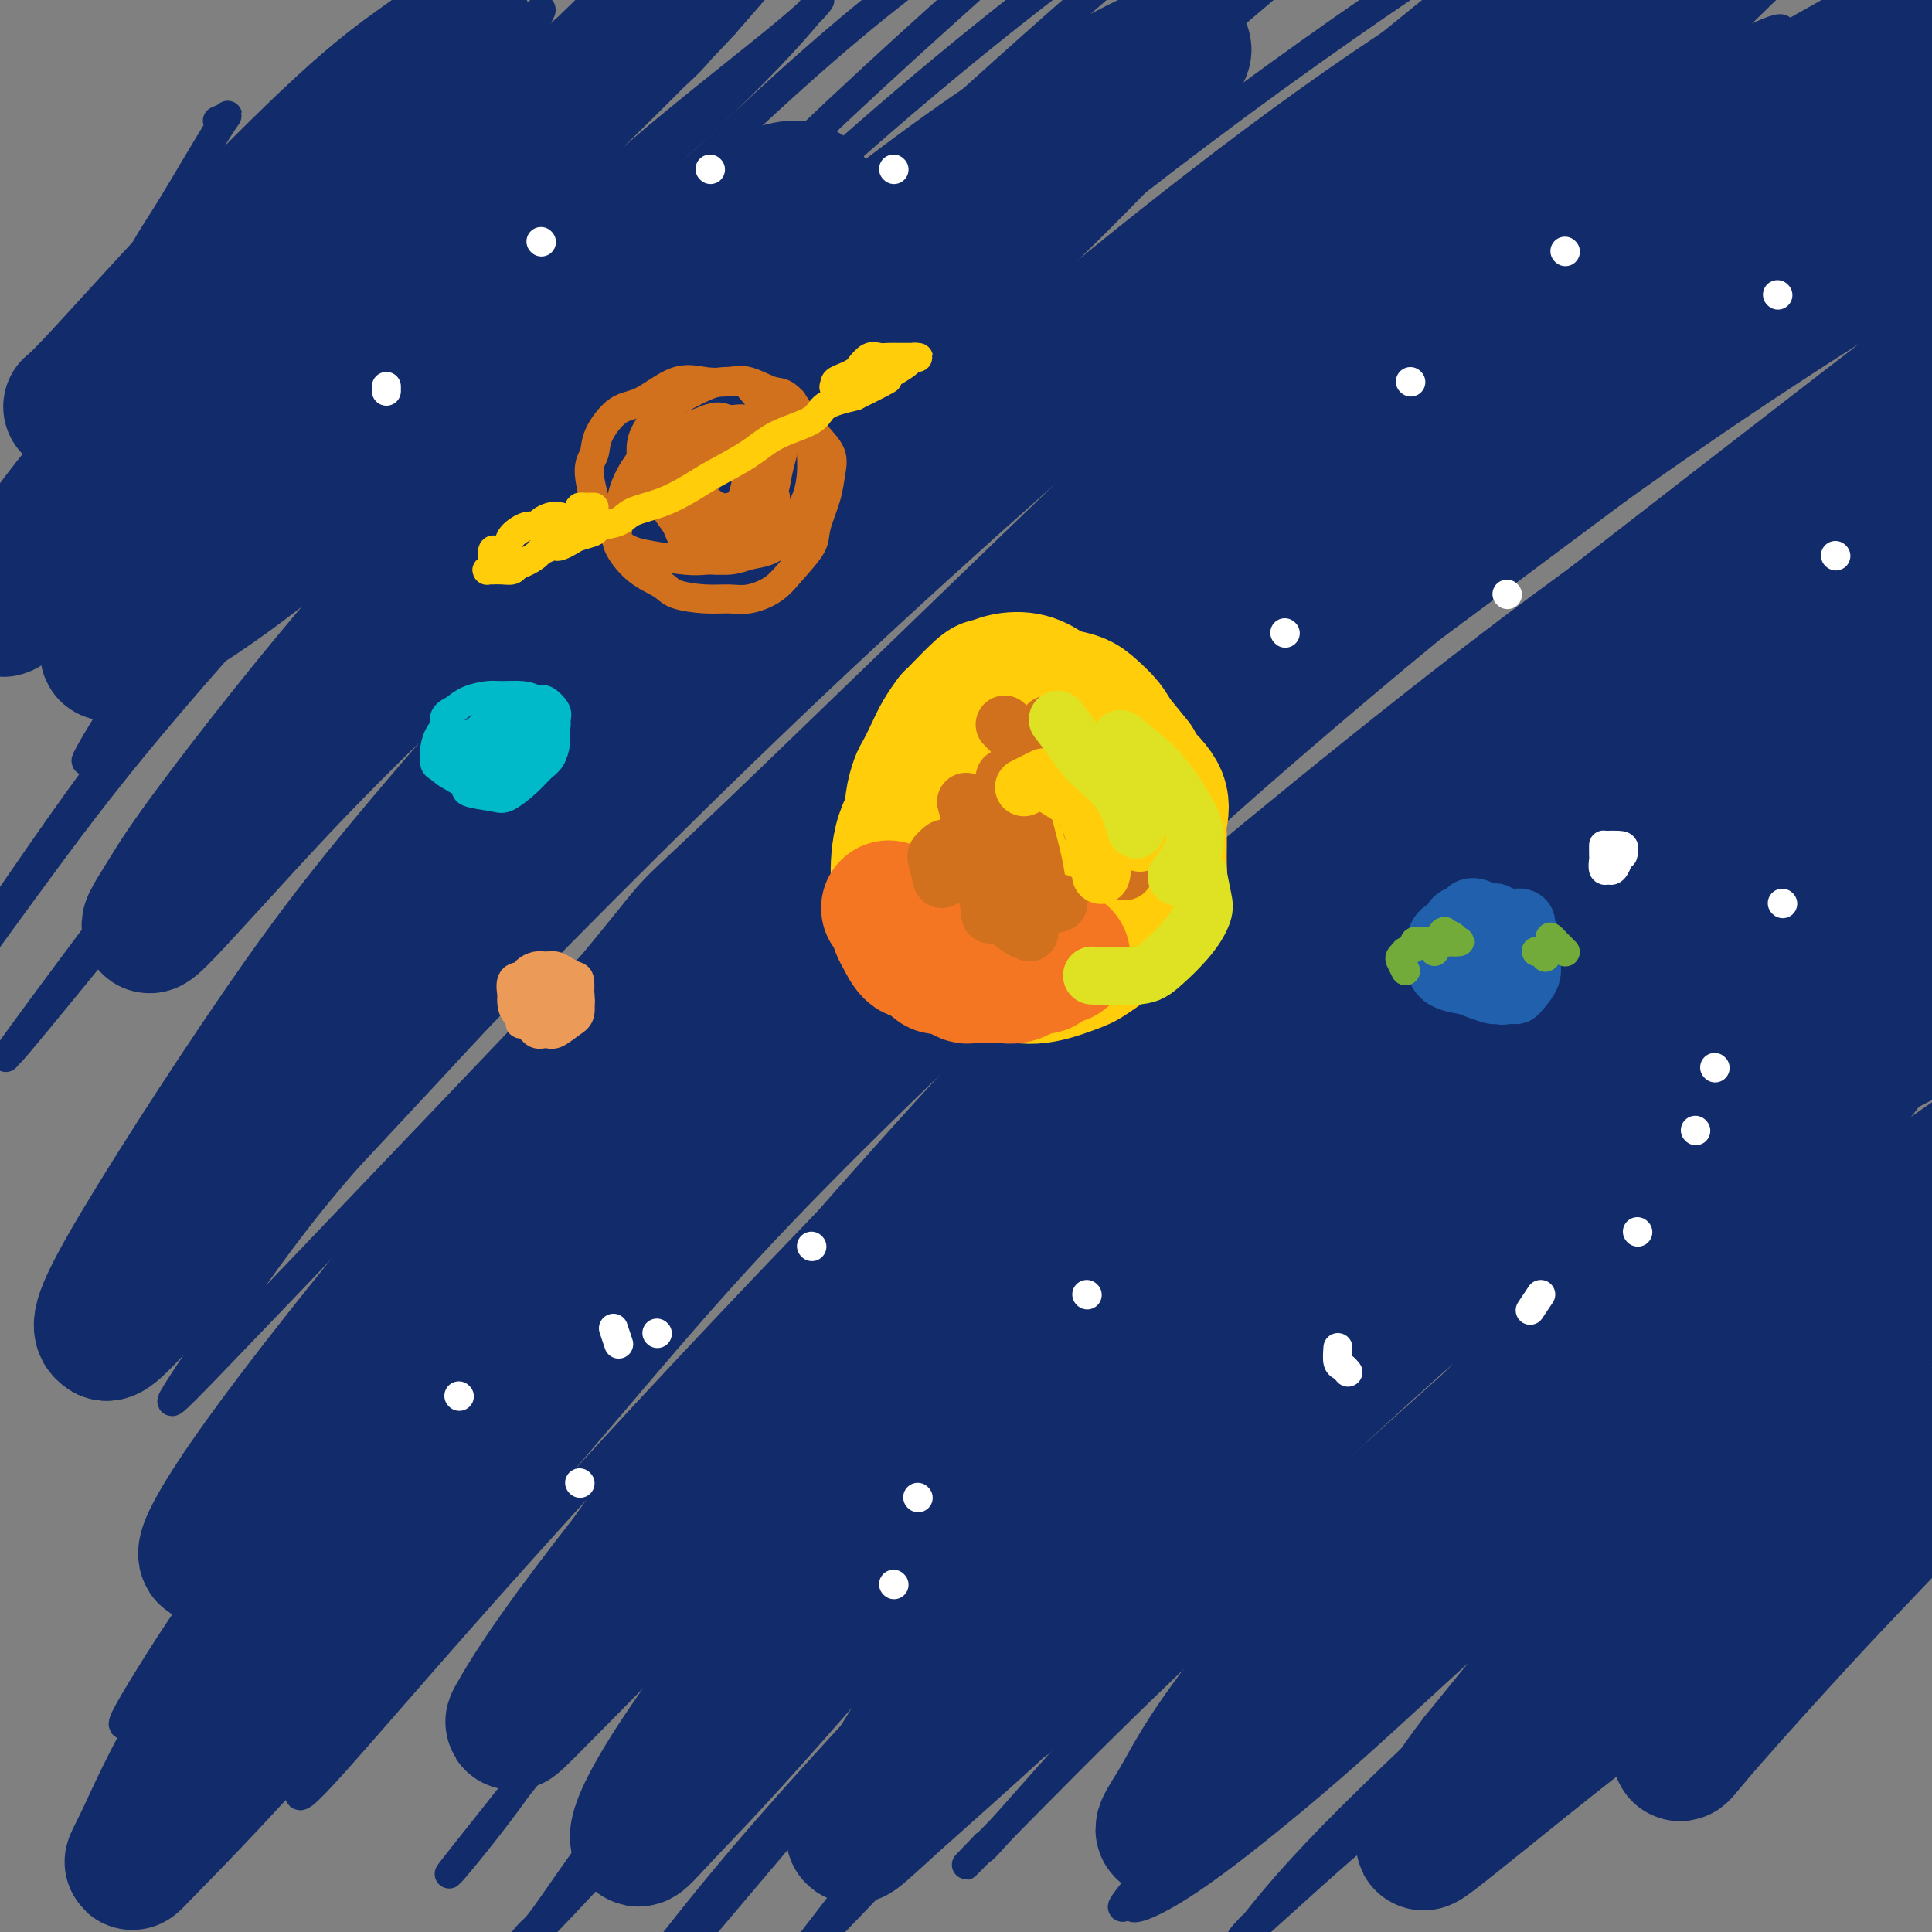 <svg viewBox='0 0 400 400' version='1.1' xmlns='http://www.w3.org/2000/svg' xmlns:xlink='http://www.w3.org/1999/xlink'><rect x="0" y="0" width="400" height="400" fill="#808080" stroke="none"/><g fill='none' stroke='#122B6A' stroke-width='6' stroke-linecap='round' stroke-linejoin='round'><path d='M45,25c0.831,-0.358 1.663,-0.716 2,-1c0.337,-0.284 0.180,-0.494 -2,3c-2.180,3.494 -6.383,10.692 -9,15c-2.617,4.308 -3.648,5.726 -5,8c-1.352,2.274 -3.025,5.404 -4,7c-0.975,1.596 -1.253,1.658 -1,1c0.253,-0.658 1.036,-2.034 5,-6c3.964,-3.966 11.110,-10.520 17,-16c5.890,-5.480 10.526,-9.887 14,-13c3.474,-3.113 5.788,-4.933 7,-6c1.212,-1.067 1.322,-1.382 2,-2c0.678,-0.618 1.923,-1.541 -1,2c-2.923,3.541 -10.016,11.545 -15,17c-4.984,5.455 -7.861,8.359 -12,13c-4.139,4.641 -9.540,11.018 -12,14c-2.460,2.982 -1.979,2.569 -2,3c-0.021,0.431 -0.545,1.707 1,0c1.545,-1.707 5.160,-6.396 11,-13c5.840,-6.604 13.904,-15.121 19,-20c5.096,-4.879 7.225,-6.120 11,-9c3.775,-2.880 9.198,-7.401 12,-10c2.802,-2.599 2.985,-3.277 3,-3c0.015,0.277 -0.139,1.508 -2,4c-1.861,2.492 -5.431,6.246 -9,10'/><path d='M75,23c-3.379,4.050 -6.327,7.176 -14,16c-7.673,8.824 -20.073,23.345 -26,31c-5.927,7.655 -5.382,8.442 -6,10c-0.618,1.558 -2.398,3.885 -2,4c0.398,0.115 2.975,-1.982 6,-5c3.025,-3.018 6.499,-6.956 13,-14c6.501,-7.044 16.030,-17.192 25,-26c8.970,-8.808 17.383,-16.275 24,-22c6.617,-5.725 11.438,-9.706 14,-12c2.562,-2.294 2.864,-2.900 3,-3c0.136,-0.100 0.107,0.306 -1,2c-1.107,1.694 -3.292,4.676 -9,11c-5.708,6.324 -14.940,15.992 -25,27c-10.060,11.008 -20.948,23.357 -28,32c-7.052,8.643 -10.269,13.579 -16,21c-5.731,7.421 -13.975,17.325 -18,23c-4.025,5.675 -3.830,7.119 -4,8c-0.170,0.881 -0.705,1.199 2,-2c2.705,-3.199 8.648,-9.914 19,-22c10.352,-12.086 25.111,-29.541 36,-41c10.889,-11.459 17.908,-16.921 29,-26c11.092,-9.079 26.257,-21.775 38,-31c11.743,-9.225 20.065,-14.978 25,-18c4.935,-3.022 6.482,-3.314 8,-4c1.518,-0.686 3.005,-1.768 0,2c-3.005,3.768 -10.503,12.384 -18,21'/><path d='M150,5c-9.290,10.081 -23.516,23.783 -33,33c-9.484,9.217 -14.226,13.949 -23,23c-8.774,9.051 -21.580,22.421 -32,35c-10.420,12.579 -18.454,24.368 -24,32c-5.546,7.632 -8.606,11.107 -12,16c-3.394,4.893 -7.123,11.203 -8,13c-0.877,1.797 1.099,-0.920 4,-5c2.901,-4.080 6.726,-9.521 15,-20c8.274,-10.479 20.997,-25.994 35,-41c14.003,-15.006 29.285,-29.503 39,-39c9.715,-9.497 13.864,-13.994 22,-21c8.136,-7.006 20.260,-16.519 27,-22c6.740,-5.481 8.096,-6.928 9,-8c0.904,-1.072 1.354,-1.770 -1,1c-2.354,2.770 -7.513,9.006 -19,20c-11.487,10.994 -29.301,26.746 -41,38c-11.699,11.254 -17.284,18.009 -29,31c-11.716,12.991 -29.562,32.219 -44,50c-14.438,17.781 -25.467,34.114 -33,45c-7.533,10.886 -11.571,16.326 -14,20c-2.429,3.674 -3.250,5.581 1,0c4.250,-5.581 13.572,-18.651 22,-30c8.428,-11.349 15.961,-20.979 29,-36c13.039,-15.021 31.582,-35.435 50,-54c18.418,-18.565 36.709,-35.283 55,-52'/><path d='M145,34c26.231,-25.172 39.307,-35.100 50,-43c10.693,-7.900 19.001,-13.770 27,-19c7.999,-5.230 15.689,-9.819 18,-11c2.311,-1.181 -0.758,1.046 -5,5c-4.242,3.954 -9.656,9.635 -21,20c-11.344,10.365 -28.616,25.413 -47,43c-18.384,17.587 -37.879,37.714 -52,52c-14.121,14.286 -22.866,22.731 -36,38c-13.134,15.269 -30.656,37.361 -45,56c-14.344,18.639 -25.511,33.825 -30,40c-4.489,6.175 -2.302,3.338 -2,3c0.302,-0.338 -1.283,1.825 6,-7c7.283,-8.825 23.434,-28.636 35,-43c11.566,-14.364 18.546,-23.282 34,-40c15.454,-16.718 39.381,-41.236 62,-63c22.619,-21.764 43.928,-40.774 64,-57c20.072,-16.226 38.906,-29.666 50,-37c11.094,-7.334 14.447,-8.560 18,-11c3.553,-2.440 7.305,-6.092 5,-4c-2.305,2.092 -10.666,9.928 -19,17c-8.334,7.072 -16.639,13.381 -29,24c-12.361,10.619 -28.777,25.547 -47,42c-18.223,16.453 -38.252,34.430 -52,48c-13.748,13.570 -21.214,22.734 -31,34c-9.786,11.266 -21.893,24.633 -34,38'/><path d='M64,159c-12.218,14.175 -10.262,13.613 -10,14c0.262,0.387 -1.170,1.722 4,-4c5.170,-5.722 16.942,-18.501 33,-35c16.058,-16.499 36.403,-36.720 51,-51c14.597,-14.280 23.445,-22.621 40,-37c16.555,-14.379 40.816,-34.795 61,-50c20.184,-15.205 36.291,-25.199 48,-32c11.709,-6.801 19.022,-10.408 21,-11c1.978,-0.592 -1.377,1.831 -5,5c-3.623,3.169 -7.513,7.084 -20,18c-12.487,10.916 -33.571,28.833 -48,41c-14.429,12.167 -22.203,18.584 -37,32c-14.797,13.416 -36.618,33.831 -55,52c-18.382,18.169 -33.326,34.092 -42,44c-8.674,9.908 -11.077,13.802 -14,18c-2.923,4.198 -6.366,8.701 -4,7c2.366,-1.701 10.541,-9.605 19,-18c8.459,-8.395 17.203,-17.283 33,-32c15.797,-14.717 38.647,-35.265 61,-54c22.353,-18.735 44.210,-35.658 64,-50c19.790,-14.342 37.515,-26.104 47,-32c9.485,-5.896 10.732,-5.925 12,-6c1.268,-0.075 2.556,-0.195 -7,8c-9.556,8.195 -29.957,24.706 -44,36c-14.043,11.294 -21.726,17.370 -37,31c-15.274,13.630 -38.137,34.815 -61,56'/><path d='M174,109c-34.261,31.140 -45.415,43.489 -55,54c-9.585,10.511 -17.601,19.184 -23,26c-5.399,6.816 -8.182,11.775 -10,14c-1.818,2.225 -2.671,1.714 5,-6c7.671,-7.714 23.865,-22.632 42,-41c18.135,-18.368 38.209,-40.184 63,-63c24.791,-22.816 54.299,-46.630 74,-63c19.701,-16.370 29.595,-25.297 43,-35c13.405,-9.703 30.322,-20.182 38,-25c7.678,-4.818 6.117,-3.975 4,-2c-2.117,1.975 -4.788,5.080 -16,14c-11.212,8.920 -30.963,23.654 -54,42c-23.037,18.346 -49.358,40.304 -68,56c-18.642,15.696 -29.604,25.130 -49,43c-19.396,17.870 -47.225,44.175 -69,66c-21.775,21.825 -37.497,39.170 -46,49c-8.503,9.830 -9.787,12.144 -12,15c-2.213,2.856 -5.353,6.253 3,-3c8.353,-9.253 28.201,-31.158 43,-47c14.799,-15.842 24.550,-25.623 44,-45c19.450,-19.377 48.598,-48.350 78,-74c29.402,-25.650 59.056,-47.978 79,-63c19.944,-15.022 30.177,-22.737 42,-30c11.823,-7.263 25.235,-14.075 29,-15c3.765,-0.925 -2.118,4.038 -8,9'/><path d='M351,-15c-5.242,4.639 -14.347,11.737 -33,27c-18.653,15.263 -46.855,38.692 -74,62c-27.145,23.308 -53.234,46.495 -80,72c-26.766,25.505 -54.208,53.328 -72,72c-17.792,18.672 -25.934,28.192 -34,39c-8.066,10.808 -16.057,22.902 -20,29c-3.943,6.098 -3.839,6.199 6,-4c9.839,-10.199 29.413,-30.698 44,-46c14.587,-15.302 24.188,-25.407 43,-45c18.812,-19.593 46.835,-48.674 77,-75c30.165,-26.326 62.473,-49.898 84,-65c21.527,-15.102 32.275,-21.733 45,-29c12.725,-7.267 27.429,-15.169 31,-16c3.571,-0.831 -3.990,5.409 -11,11c-7.010,5.591 -13.469,10.533 -27,21c-13.531,10.467 -34.134,26.460 -59,47c-24.866,20.540 -53.996,45.628 -74,63c-20.004,17.372 -30.882,27.028 -48,44c-17.118,16.972 -40.477,41.261 -56,57c-15.523,15.739 -23.211,22.928 -27,27c-3.789,4.072 -3.678,5.028 0,1c3.678,-4.028 10.922,-13.041 27,-30c16.078,-16.959 40.990,-41.865 58,-59c17.010,-17.135 26.118,-26.498 48,-46c21.882,-19.502 56.538,-49.143 81,-68c24.462,-18.857 38.731,-26.928 53,-35'/><path d='M333,39c19.840,-12.110 42.941,-24.883 55,-31c12.059,-6.117 13.078,-5.576 12,-4c-1.078,1.576 -4.252,4.188 -15,12c-10.748,7.812 -29.071,20.826 -50,36c-20.929,15.174 -44.464,32.510 -73,56c-28.536,23.490 -62.074,53.135 -85,74c-22.926,20.865 -35.242,32.950 -54,53c-18.758,20.050 -43.960,48.065 -61,69c-17.040,20.935 -25.919,34.791 -31,43c-5.081,8.209 -6.364,10.773 -5,10c1.364,-0.773 5.376,-4.881 15,-17c9.624,-12.119 24.860,-32.249 47,-58c22.140,-25.751 51.185,-57.123 72,-79c20.815,-21.877 33.400,-34.258 57,-55c23.600,-20.742 58.216,-49.844 89,-72c30.784,-22.156 57.735,-37.367 74,-46c16.265,-8.633 21.842,-10.687 28,-13c6.158,-2.313 12.895,-4.884 9,-1c-3.895,3.884 -18.422,14.222 -29,22c-10.578,7.778 -17.209,12.995 -37,28c-19.791,15.005 -52.744,39.796 -75,57c-22.256,17.204 -33.814,26.820 -56,46c-22.186,19.180 -54.998,47.925 -81,74c-26.002,26.075 -45.193,49.482 -61,70c-15.807,20.518 -28.231,38.148 -34,47c-5.769,8.852 -4.885,8.926 -4,9'/><path d='M40,369c-4.634,6.963 2.780,-3.628 14,-18c11.220,-14.372 26.246,-32.523 48,-57c21.754,-24.477 50.235,-55.280 70,-76c19.765,-20.720 30.815,-31.356 54,-51c23.185,-19.644 58.507,-48.294 81,-65c22.493,-16.706 32.159,-21.466 46,-29c13.841,-7.534 31.859,-17.841 40,-22c8.141,-4.159 6.405,-2.171 3,1c-3.405,3.171 -8.478,7.523 -21,17c-12.522,9.477 -32.493,24.077 -65,50c-32.507,25.923 -77.551,63.169 -105,88c-27.449,24.831 -37.302,37.247 -50,51c-12.698,13.753 -28.239,28.844 -44,47c-15.761,18.156 -31.740,39.378 -40,51c-8.260,11.622 -8.799,13.644 -9,15c-0.201,1.356 -0.063,2.044 8,-7c8.063,-9.044 24.050,-27.822 46,-52c21.950,-24.178 49.862,-53.757 70,-74c20.138,-20.243 32.504,-31.150 55,-50c22.496,-18.850 55.124,-45.642 83,-66c27.876,-20.358 51.000,-34.282 65,-42c14.000,-7.718 18.876,-9.231 24,-11c5.124,-1.769 10.497,-3.794 5,1c-5.497,4.794 -21.865,16.406 -35,26c-13.135,9.594 -23.039,17.170 -42,32c-18.961,14.830 -46.981,36.915 -75,59'/><path d='M266,187c-38.628,31.535 -59.198,51.874 -75,68c-15.802,16.126 -26.834,28.039 -40,43c-13.166,14.961 -28.464,32.971 -36,42c-7.536,9.029 -7.308,9.077 -6,8c1.308,-1.077 3.697,-3.278 13,-14c9.303,-10.722 25.521,-29.965 47,-53c21.479,-23.035 48.220,-49.862 68,-69c19.780,-19.138 32.599,-30.588 54,-48c21.401,-17.412 51.383,-40.786 78,-58c26.617,-17.214 49.870,-28.268 60,-33c10.130,-4.732 7.138,-3.142 4,-1c-3.138,2.142 -6.423,4.836 -16,12c-9.577,7.164 -25.448,18.800 -46,35c-20.552,16.200 -45.787,36.966 -64,52c-18.213,15.034 -29.405,24.338 -49,42c-19.595,17.662 -47.594,43.681 -72,68c-24.406,24.319 -45.219,46.936 -58,62c-12.781,15.064 -17.531,22.575 -23,30c-5.469,7.425 -11.659,14.764 -12,15c-0.341,0.236 5.166,-6.630 11,-14c5.834,-7.370 11.994,-15.243 26,-31c14.006,-15.757 35.858,-39.396 59,-63c23.142,-23.604 47.574,-47.172 74,-69c26.426,-21.828 54.845,-41.915 74,-55c19.155,-13.085 29.044,-19.167 38,-24c8.956,-4.833 16.978,-8.416 25,-12'/><path d='M400,120c10.886,-5.958 6.599,-2.852 0,2c-6.599,4.852 -15.512,11.449 -30,23c-14.488,11.551 -34.553,28.054 -58,48c-23.447,19.946 -50.278,43.333 -69,60c-18.722,16.667 -29.336,26.612 -46,44c-16.664,17.388 -39.379,42.218 -55,61c-15.621,18.782 -24.147,31.515 -28,37c-3.853,5.485 -3.034,3.720 -5,6c-1.966,2.280 -6.718,8.604 8,-7c14.718,-15.604 48.906,-53.134 63,-69c14.094,-15.866 8.092,-10.066 21,-22c12.908,-11.934 44.724,-41.603 74,-66c29.276,-24.397 56.011,-43.522 74,-56c17.989,-12.478 27.233,-18.309 38,-24c10.767,-5.691 23.057,-11.243 27,-12c3.943,-0.757 -0.462,3.282 -6,8c-5.538,4.718 -12.209,10.116 -26,21c-13.791,10.884 -34.700,27.255 -58,47c-23.300,19.745 -48.989,42.863 -67,59c-18.011,16.137 -28.345,25.291 -45,42c-16.655,16.709 -39.631,40.972 -56,60c-16.369,19.028 -26.130,32.822 -31,40c-4.870,7.178 -4.850,7.740 -5,8c-0.150,0.260 -0.472,0.217 8,-10c8.472,-10.217 25.736,-30.609 43,-51'/><path d='M171,369c13.437,-16.049 21.530,-25.672 39,-44c17.470,-18.328 44.316,-45.361 70,-68c25.684,-22.639 50.205,-40.884 72,-55c21.795,-14.116 40.864,-24.102 51,-29c10.136,-4.898 11.339,-4.706 13,-5c1.661,-0.294 3.780,-1.073 -4,6c-7.780,7.073 -25.459,21.997 -39,33c-13.541,11.003 -22.946,18.084 -40,32c-17.054,13.916 -41.759,34.666 -65,56c-23.241,21.334 -45.019,43.253 -59,58c-13.981,14.747 -20.166,22.322 -27,31c-6.834,8.678 -14.317,18.457 -17,22c-2.683,3.543 -0.567,0.849 3,-3c3.567,-3.849 8.583,-8.851 20,-21c11.417,-12.149 29.233,-31.443 48,-51c18.767,-19.557 38.484,-39.376 60,-58c21.516,-18.624 44.832,-36.051 60,-47c15.168,-10.949 22.190,-15.420 30,-20c7.810,-4.580 16.410,-9.271 19,-10c2.590,-0.729 -0.830,2.502 -6,7c-5.170,4.498 -12.091,10.261 -25,21c-12.909,10.739 -31.807,26.452 -52,44c-20.193,17.548 -41.681,36.930 -56,50c-14.319,13.070 -21.471,19.826 -31,30c-9.529,10.174 -21.437,23.764 -27,30c-5.563,6.236 -4.782,5.118 -4,4'/><path d='M204,382c-9.219,9.540 -1.265,1.389 9,-9c10.265,-10.389 22.843,-23.015 40,-39c17.157,-15.985 38.894,-35.329 54,-48c15.106,-12.671 23.581,-18.669 37,-28c13.419,-9.331 31.782,-21.995 41,-28c9.218,-6.005 9.292,-5.350 10,-5c0.708,0.350 2.049,0.396 -4,7c-6.049,6.604 -19.486,19.765 -31,30c-11.514,10.235 -21.103,17.543 -44,41c-22.897,23.457 -59.103,63.061 -74,80c-14.897,16.939 -8.485,11.211 -7,10c1.485,-1.211 -1.958,2.093 0,2c1.958,-0.093 9.316,-3.583 21,-13c11.684,-9.417 27.692,-24.762 46,-41c18.308,-16.238 38.914,-33.368 53,-45c14.086,-11.632 21.652,-17.766 33,-26c11.348,-8.234 26.478,-18.569 34,-23c7.522,-4.431 7.434,-2.958 8,-3c0.566,-0.042 1.785,-1.598 -5,4c-6.785,5.598 -21.574,18.349 -32,27c-10.426,8.651 -16.490,13.202 -29,24c-12.510,10.798 -31.467,27.843 -48,43c-16.533,15.157 -30.644,28.427 -40,38c-9.356,9.573 -13.959,15.449 -16,18c-2.041,2.551 -1.521,1.775 -1,1'/><path d='M259,399c-6.741,7.069 4.907,-3.759 13,-11c8.093,-7.241 12.632,-10.895 23,-20c10.368,-9.105 26.564,-23.661 41,-36c14.436,-12.339 27.113,-22.461 37,-29c9.887,-6.539 16.983,-9.496 20,-11c3.017,-1.504 1.955,-1.556 2,-1c0.045,0.556 1.196,1.719 -3,8c-4.196,6.281 -13.740,17.679 -20,25c-6.260,7.321 -9.237,10.564 -13,15c-3.763,4.436 -8.312,10.066 -10,13c-1.688,2.934 -0.516,3.174 1,3c1.516,-0.174 3.375,-0.760 10,-5c6.625,-4.240 18.016,-12.135 25,-17c6.984,-4.865 9.563,-6.702 14,-11c4.437,-4.298 10.733,-11.058 14,-14c3.267,-2.942 3.504,-2.065 1,-1c-2.504,1.065 -7.750,2.317 -13,5c-5.250,2.683 -10.506,6.795 -20,13c-9.494,6.205 -23.227,14.501 -35,22c-11.773,7.499 -21.585,14.201 -28,18c-6.415,3.799 -9.432,4.697 -11,5c-1.568,0.303 -1.688,0.012 1,-5c2.688,-5.012 8.184,-14.746 17,-27c8.816,-12.254 20.950,-27.030 30,-38c9.050,-10.970 15.014,-18.134 24,-28c8.986,-9.866 20.993,-22.433 33,-35'/><path d='M412,237c11.989,-13.618 13.462,-16.163 15,-18c1.538,-1.837 3.142,-2.967 0,-3c-3.142,-0.033 -11.029,1.031 -24,7c-12.971,5.969 -31.025,16.843 -44,25c-12.975,8.157 -20.871,13.599 -35,24c-14.129,10.401 -34.490,25.763 -52,40c-17.510,14.237 -32.169,27.349 -40,34c-7.831,6.651 -8.834,6.841 -12,10c-3.166,3.159 -8.496,9.287 -3,1c5.496,-8.287 21.817,-30.990 29,-41c7.183,-10.010 5.229,-7.327 14,-17c8.771,-9.673 28.269,-31.703 47,-51c18.731,-19.297 36.695,-35.860 49,-47c12.305,-11.140 18.950,-16.857 25,-22c6.050,-5.143 11.504,-9.713 13,-12c1.496,-2.287 -0.966,-2.290 -12,4c-11.034,6.290 -30.642,18.874 -44,28c-13.358,9.126 -20.468,14.794 -35,26c-14.532,11.206 -36.485,27.950 -56,44c-19.515,16.050 -36.592,31.407 -47,41c-10.408,9.593 -14.148,13.421 -18,17c-3.852,3.579 -7.817,6.909 -7,5c0.817,-1.909 6.415,-9.058 12,-17c5.585,-7.942 11.158,-16.677 22,-30c10.842,-13.323 26.955,-31.235 43,-48c16.045,-16.765 32.023,-32.382 48,-48'/><path d='M300,189c19.085,-19.768 21.298,-21.189 27,-26c5.702,-4.811 14.894,-13.014 19,-17c4.106,-3.986 3.128,-3.755 -6,2c-9.128,5.755 -26.404,17.035 -39,26c-12.596,8.965 -20.511,15.616 -36,28c-15.489,12.384 -38.550,30.501 -61,50c-22.450,19.499 -44.287,40.380 -58,54c-13.713,13.620 -19.301,19.981 -27,28c-7.699,8.019 -17.510,17.698 -19,17c-1.490,-0.698 5.341,-11.771 15,-26c9.659,-14.229 22.147,-31.614 40,-53c17.853,-21.386 41.072,-46.772 57,-64c15.928,-17.228 24.565,-26.298 41,-41c16.435,-14.702 40.669,-35.037 58,-49c17.331,-13.963 27.759,-21.554 33,-25c5.241,-3.446 5.294,-2.747 6,-3c0.706,-0.253 2.064,-1.456 -8,6c-10.064,7.456 -31.550,23.573 -47,35c-15.450,11.427 -24.863,18.163 -42,32c-17.137,13.837 -41.997,34.773 -66,56c-24.003,21.227 -47.147,42.743 -62,57c-14.853,14.257 -21.414,21.254 -30,30c-8.586,8.746 -19.196,19.239 -24,24c-4.804,4.761 -3.801,3.789 -1,0c2.801,-3.789 7.401,-10.394 12,-17'/><path d='M82,313c8.190,-11.597 23.163,-32.089 42,-54c18.837,-21.911 41.536,-45.241 58,-62c16.464,-16.759 26.691,-26.948 46,-43c19.309,-16.052 47.699,-37.967 71,-53c23.301,-15.033 41.514,-23.184 52,-28c10.486,-4.816 13.246,-6.297 14,-5c0.754,1.297 -0.499,5.370 -1,7c-0.501,1.630 -0.251,0.815 0,0'/></g>
<g fill='none' stroke='#122B6A' stroke-width='28' stroke-linecap='round' stroke-linejoin='round'><path d='M87,120c-0.289,-1.472 -0.578,-2.943 -1,-4c-0.422,-1.057 -0.976,-1.698 3,-7c3.976,-5.302 12.484,-15.264 21,-24c8.516,-8.736 17.042,-16.247 23,-21c5.958,-4.753 9.349,-6.749 12,-9c2.651,-2.251 4.563,-4.759 3,-3c-1.563,1.759 -6.599,7.784 -12,14c-5.401,6.216 -11.166,12.623 -21,23c-9.834,10.377 -23.739,24.724 -37,40c-13.261,15.276 -25.880,31.480 -33,41c-7.120,9.520 -8.742,12.355 -11,16c-2.258,3.645 -5.150,8.101 -1,4c4.150,-4.101 15.344,-16.759 25,-27c9.656,-10.241 17.774,-18.064 32,-32c14.226,-13.936 34.560,-33.986 55,-52c20.440,-18.014 40.987,-33.994 55,-44c14.013,-10.006 21.493,-14.039 29,-18c7.507,-3.961 15.042,-7.851 16,-7c0.958,0.851 -4.661,6.441 -11,13c-6.339,6.559 -13.400,14.085 -27,27c-13.600,12.915 -33.741,31.217 -55,53c-21.259,21.783 -43.636,47.045 -59,65c-15.364,17.955 -23.713,28.603 -35,45c-11.287,16.397 -25.510,38.542 -32,50c-6.490,11.458 -5.245,12.229 -4,13'/><path d='M22,276c1.045,0.456 5.656,-4.904 15,-15c9.344,-10.096 23.420,-24.929 43,-46c19.580,-21.071 44.663,-48.379 63,-68c18.337,-19.621 29.929,-31.555 52,-51c22.071,-19.445 54.620,-46.402 82,-66c27.380,-19.598 49.590,-31.836 64,-39c14.410,-7.164 21.018,-9.254 24,-10c2.982,-0.746 2.336,-0.147 -5,7c-7.336,7.147 -21.364,20.841 -36,34c-14.636,13.159 -29.881,25.784 -62,56c-32.119,30.216 -81.111,78.024 -102,98c-20.889,19.976 -13.673,12.121 -25,26c-11.327,13.879 -41.195,49.491 -60,73c-18.805,23.509 -26.547,34.916 -30,41c-3.453,6.084 -2.616,6.846 -1,6c1.616,-0.846 4.012,-3.300 18,-19c13.988,-15.700 39.568,-44.645 57,-64c17.432,-19.355 26.715,-29.118 47,-50c20.285,-20.882 51.573,-52.882 83,-80c31.427,-27.118 62.993,-49.354 84,-64c21.007,-14.646 31.455,-21.701 46,-30c14.545,-8.299 33.187,-17.843 42,-22c8.813,-4.157 7.796,-2.927 6,-1c-1.796,1.927 -4.370,4.551 -18,15c-13.630,10.449 -38.315,28.725 -63,47'/><path d='M346,54c-26.495,19.696 -52.233,37.935 -83,64c-30.767,26.065 -66.564,59.955 -91,83c-24.436,23.045 -37.511,35.243 -57,58c-19.489,22.757 -45.392,56.071 -61,79c-15.608,22.929 -20.923,35.472 -24,42c-3.077,6.528 -3.918,7.041 0,3c3.918,-4.041 12.593,-12.634 29,-31c16.407,-18.366 40.544,-46.503 58,-67c17.456,-20.497 28.231,-33.354 52,-57c23.769,-23.646 60.533,-58.079 97,-88c36.467,-29.921 72.638,-55.328 98,-72c25.362,-16.672 39.913,-24.608 58,-33c18.087,-8.392 39.708,-17.241 52,-22c12.292,-4.759 15.256,-5.429 8,1c-7.256,6.429 -24.731,19.956 -38,30c-13.269,10.044 -22.330,16.604 -45,34c-22.670,17.396 -58.947,45.628 -84,65c-25.053,19.372 -38.883,29.883 -62,51c-23.117,21.117 -55.522,52.841 -80,79c-24.478,26.159 -41.030,46.752 -51,60c-9.970,13.248 -13.359,19.152 -15,22c-1.641,2.848 -1.533,2.640 8,-7c9.533,-9.640 28.490,-28.711 40,-42c11.510,-13.289 15.574,-20.797 39,-45c23.426,-24.203 66.213,-65.102 109,-106'/><path d='M303,155c27.793,-25.187 42.776,-35.155 59,-46c16.224,-10.845 33.689,-22.567 52,-33c18.311,-10.433 37.468,-19.579 48,-24c10.532,-4.421 12.438,-4.119 8,0c-4.438,4.119 -15.220,12.053 -35,27c-19.780,14.947 -48.558,36.906 -68,52c-19.442,15.094 -29.548,23.322 -52,44c-22.452,20.678 -57.250,53.804 -79,75c-21.750,21.196 -30.453,30.461 -45,48c-14.547,17.539 -34.937,43.351 -46,59c-11.063,15.649 -12.799,21.135 -13,23c-0.201,1.865 1.134,0.109 5,-4c3.866,-4.109 10.263,-10.572 23,-25c12.737,-14.428 31.814,-36.823 56,-62c24.186,-25.177 53.480,-53.138 74,-72c20.520,-18.862 32.265,-28.626 54,-44c21.735,-15.374 53.460,-36.357 72,-48c18.540,-11.643 23.895,-13.945 30,-16c6.105,-2.055 12.961,-3.863 11,-1c-1.961,2.863 -12.738,10.396 -29,23c-16.262,12.604 -38.010,30.278 -54,43c-15.990,12.722 -26.221,20.492 -45,37c-18.779,16.508 -46.106,41.755 -69,65c-22.894,23.245 -41.356,44.489 -53,59c-11.644,14.511 -16.470,22.289 -20,28c-3.530,5.711 -5.765,9.356 -8,13'/><path d='M179,376c-4.573,7.064 -2.006,4.224 6,-3c8.006,-7.224 21.450,-18.834 37,-34c15.550,-15.166 33.205,-33.889 55,-54c21.795,-20.111 47.728,-41.609 65,-56c17.272,-14.391 25.883,-21.675 40,-31c14.117,-9.325 33.741,-20.692 44,-26c10.259,-5.308 11.152,-4.558 11,-3c-0.152,1.558 -1.350,3.926 -6,8c-4.650,4.074 -12.751,9.856 -39,35c-26.249,25.144 -70.647,69.650 -90,89c-19.353,19.350 -13.662,13.545 -18,19c-4.338,5.455 -18.705,22.170 -27,33c-8.295,10.830 -10.518,15.775 -13,20c-2.482,4.225 -5.224,7.729 -1,5c4.224,-2.729 15.413,-11.691 25,-20c9.587,-8.309 17.573,-15.964 32,-29c14.427,-13.036 35.295,-31.454 55,-48c19.705,-16.546 38.248,-31.221 54,-42c15.752,-10.779 28.714,-17.662 35,-21c6.286,-3.338 5.894,-3.130 6,-3c0.106,0.130 0.708,0.181 -6,7c-6.708,6.819 -20.726,20.405 -31,30c-10.274,9.595 -16.805,15.199 -29,27c-12.195,11.801 -30.056,29.800 -44,45c-13.944,15.200 -23.972,27.600 -34,40'/><path d='M306,364c-6.975,8.976 -7.412,11.417 -9,14c-1.588,2.583 -4.328,5.309 0,2c4.328,-3.309 15.725,-12.653 25,-20c9.275,-7.347 16.428,-12.697 28,-22c11.572,-9.303 27.563,-22.559 39,-31c11.437,-8.441 18.322,-12.067 22,-14c3.678,-1.933 4.150,-2.174 4,-2c-0.150,0.174 -0.923,0.763 -6,6c-5.077,5.237 -14.456,15.123 -21,22c-6.544,6.877 -10.251,10.746 -16,17c-5.749,6.254 -13.541,14.893 -18,20c-4.459,5.107 -5.585,6.683 -6,7c-0.415,0.317 -0.119,-0.624 0,-1c0.119,-0.376 0.059,-0.188 0,0'/><path d='M167,48c0.397,-1.567 0.795,-3.135 1,-4c0.205,-0.865 0.218,-1.028 0,-2c-0.218,-0.972 -0.666,-2.754 -3,-3c-2.334,-0.246 -6.554,1.042 -17,7c-10.446,5.958 -27.117,16.585 -38,24c-10.883,7.415 -15.980,11.619 -26,20c-10.020,8.381 -24.965,20.938 -36,29c-11.035,8.062 -18.159,11.629 -22,14c-3.841,2.371 -4.397,3.546 -3,0c1.397,-3.546 4.748,-11.812 12,-23c7.252,-11.188 18.407,-25.297 27,-35c8.593,-9.703 14.626,-14.999 24,-24c9.374,-9.001 22.090,-21.709 31,-30c8.910,-8.291 14.015,-12.167 17,-15c2.985,-2.833 3.850,-4.622 1,-2c-2.850,2.622 -9.415,9.655 -20,19c-10.585,9.345 -25.188,21.003 -40,34c-14.812,12.997 -29.832,27.335 -40,37c-10.168,9.665 -15.485,14.658 -21,20c-5.515,5.342 -11.228,11.033 -13,12c-1.772,0.967 0.398,-2.791 3,-7c2.602,-4.209 5.636,-8.871 13,-18c7.364,-9.129 19.060,-22.727 30,-35c10.940,-12.273 21.126,-23.221 28,-30c6.874,-6.779 10.437,-9.390 14,-12'/><path d='M89,24c8.135,-7.841 7.471,-6.444 6,-5c-1.471,1.444 -3.750,2.936 -8,6c-4.250,3.064 -10.472,7.701 -19,15c-8.528,7.299 -19.361,17.260 -28,25c-8.639,7.740 -15.083,13.260 -19,16c-3.917,2.740 -5.308,2.700 -6,3c-0.692,0.300 -0.685,0.940 4,-4c4.685,-4.940 14.050,-15.460 24,-26c9.950,-10.540 20.487,-21.100 28,-28c7.513,-6.900 12.002,-10.139 16,-13c3.998,-2.861 7.505,-5.344 9,-6c1.495,-0.656 0.980,0.516 0,2c-0.980,1.484 -2.423,3.281 -3,4c-0.577,0.719 -0.289,0.359 0,0'/></g>
<g fill='none' stroke='#FFCD0A' stroke-width='28' stroke-linecap='round' stroke-linejoin='round'><path d='M204,155c-1.177,-0.846 -2.354,-1.692 -3,-2c-0.646,-0.308 -0.762,-0.078 -1,0c-0.238,0.078 -0.600,0.005 -2,1c-1.400,0.995 -3.838,3.057 -5,5c-1.162,1.943 -1.047,3.765 -2,6c-0.953,2.235 -2.972,4.883 -4,8c-1.028,3.117 -1.064,6.703 -1,9c0.064,2.297 0.227,3.305 1,5c0.773,1.695 2.157,4.078 4,6c1.843,1.922 4.146,3.384 6,4c1.854,0.616 3.259,0.386 5,1c1.741,0.614 3.819,2.072 6,3c2.181,0.928 4.464,1.327 7,1c2.536,-0.327 5.324,-1.381 7,-2c1.676,-0.619 2.239,-0.802 4,-2c1.761,-1.198 4.721,-3.410 7,-5c2.279,-1.590 3.878,-2.559 5,-4c1.122,-1.441 1.769,-3.353 2,-5c0.231,-1.647 0.048,-3.029 0,-5c-0.048,-1.971 0.040,-4.531 0,-6c-0.040,-1.469 -0.207,-1.847 0,-3c0.207,-1.153 0.786,-3.080 0,-5c-0.786,-1.920 -2.939,-3.834 -4,-5c-1.061,-1.166 -1.031,-1.583 -1,-2'/><path d='M235,158c-1.598,-2.074 -3.093,-3.760 -4,-5c-0.907,-1.240 -1.225,-2.033 -2,-3c-0.775,-0.967 -2.008,-2.109 -3,-3c-0.992,-0.891 -1.742,-1.532 -3,-2c-1.258,-0.468 -3.023,-0.762 -4,-1c-0.977,-0.238 -1.164,-0.419 -2,-1c-0.836,-0.581 -2.319,-1.563 -4,-2c-1.681,-0.437 -3.559,-0.330 -5,0c-1.441,0.330 -2.445,0.881 -3,1c-0.555,0.119 -0.662,-0.195 -2,1c-1.338,1.195 -3.906,3.900 -5,5c-1.094,1.100 -0.712,0.597 -1,1c-0.288,0.403 -1.244,1.714 -2,3c-0.756,1.286 -1.313,2.547 -2,4c-0.687,1.453 -1.506,3.097 -2,4c-0.494,0.903 -0.665,1.063 -1,2c-0.335,0.937 -0.834,2.650 -1,4c-0.166,1.350 -0.000,2.338 0,3c0.000,0.662 -0.166,0.997 0,2c0.166,1.003 0.663,2.674 1,4c0.337,1.326 0.513,2.308 1,3c0.487,0.692 1.285,1.093 2,2c0.715,0.907 1.346,2.321 2,3c0.654,0.679 1.330,0.623 2,1c0.670,0.377 1.335,1.189 2,2'/><path d='M199,186c1.574,1.630 1.510,1.705 2,2c0.490,0.295 1.535,0.811 2,1c0.465,0.189 0.351,0.050 1,0c0.649,-0.050 2.060,-0.013 3,0c0.940,0.013 1.408,0.001 2,0c0.592,-0.001 1.309,0.008 2,0c0.691,-0.008 1.355,-0.032 2,0c0.645,0.032 1.272,0.119 2,0c0.728,-0.119 1.557,-0.444 2,-1c0.443,-0.556 0.501,-1.344 1,-2c0.499,-0.656 1.440,-1.182 2,-2c0.560,-0.818 0.738,-1.929 1,-3c0.262,-1.071 0.607,-2.101 1,-3c0.393,-0.899 0.833,-1.665 1,-3c0.167,-1.335 0.060,-3.237 0,-4c-0.060,-0.763 -0.073,-0.387 0,-1c0.073,-0.613 0.233,-2.217 0,-3c-0.233,-0.783 -0.858,-0.746 -1,-1c-0.142,-0.254 0.200,-0.798 0,-1c-0.200,-0.202 -0.942,-0.063 -2,0c-1.058,0.063 -2.434,0.048 -3,0c-0.566,-0.048 -0.323,-0.129 -1,0c-0.677,0.129 -2.274,0.468 -3,1c-0.726,0.532 -0.580,1.259 -1,2c-0.420,0.741 -1.406,1.498 -2,2c-0.594,0.502 -0.797,0.751 -1,1'/><path d='M209,171c-0.622,0.556 -0.178,-0.556 0,-1c0.178,-0.444 0.089,-0.222 0,0'/></g>
<g fill='none' stroke='#F47623' stroke-width='28' stroke-linecap='round' stroke-linejoin='round'><path d='M184,188c0.448,0.504 0.896,1.008 1,1c0.104,-0.008 -0.137,-0.528 0,0c0.137,0.528 0.651,2.105 1,3c0.349,0.895 0.531,1.109 1,2c0.469,0.891 1.223,2.458 2,3c0.777,0.542 1.577,0.057 2,0c0.423,-0.057 0.471,0.314 1,1c0.529,0.686 1.541,1.686 2,2c0.459,0.314 0.365,-0.060 1,0c0.635,0.060 2.001,0.552 3,1c0.999,0.448 1.633,0.852 2,1c0.367,0.148 0.469,0.039 1,0c0.531,-0.039 1.493,-0.010 2,0c0.507,0.010 0.559,-0.000 1,0c0.441,0.000 1.270,0.010 2,0c0.730,-0.010 1.362,-0.041 2,0c0.638,0.041 1.284,0.154 2,0c0.716,-0.154 1.502,-0.577 2,-1c0.498,-0.423 0.708,-0.848 1,-1c0.292,-0.152 0.666,-0.030 1,0c0.334,0.030 0.628,-0.030 1,0c0.372,0.030 0.820,0.152 1,0c0.180,-0.152 0.090,-0.576 0,-1'/><path d='M216,199c1.461,-0.403 1.112,0.088 1,0c-0.112,-0.088 0.012,-0.756 0,-1c-0.012,-0.244 -0.161,-0.065 0,0c0.161,0.065 0.631,0.018 1,0c0.369,-0.018 0.638,-0.005 1,0c0.362,0.005 0.818,0.001 1,0c0.182,-0.001 0.091,-0.001 0,0'/></g>
<g fill='none' stroke='#D2711D' stroke-width='12' stroke-linecap='round' stroke-linejoin='round'><path d='M195,182c-0.400,-1.601 -0.800,-3.203 -1,-4c-0.200,-0.797 -0.201,-0.790 0,-1c0.201,-0.210 0.605,-0.636 1,-1c0.395,-0.364 0.781,-0.665 2,0c1.219,0.665 3.273,2.297 5,4c1.727,1.703 3.129,3.476 4,5c0.871,1.524 1.213,2.800 2,4c0.787,1.200 2.020,2.323 3,3c0.980,0.677 1.709,0.908 2,1c0.291,0.092 0.146,0.046 0,0'/><path d='M208,150c1.569,1.604 3.138,3.208 5,5c1.862,1.792 4.015,3.773 6,6c1.985,2.227 3.800,4.700 5,6c1.200,1.300 1.785,1.427 2,2c0.215,0.573 0.062,1.592 0,2c-0.062,0.408 -0.031,0.204 0,0'/><path d='M217,150c1.788,0.979 3.576,1.958 5,3c1.424,1.042 2.483,2.147 4,4c1.517,1.853 3.492,4.455 5,7c1.508,2.545 2.548,5.033 3,7c0.452,1.967 0.314,3.414 0,5c-0.314,1.586 -0.804,3.310 -1,4c-0.196,0.690 -0.098,0.345 0,0'/><path d='M200,166c0.506,1.893 1.011,3.786 1,5c-0.011,1.214 -0.539,1.748 0,4c0.539,2.252 2.145,6.222 3,9c0.855,2.778 0.959,4.365 1,5c0.041,0.635 0.021,0.317 0,0'/><path d='M208,161c0.747,1.530 1.495,3.059 2,4c0.505,0.941 0.768,1.293 1,2c0.232,0.707 0.434,1.769 1,4c0.566,2.231 1.497,5.631 2,8c0.503,2.369 0.578,3.707 1,5c0.422,1.293 1.191,2.540 2,3c0.809,0.460 1.660,0.131 2,0c0.340,-0.131 0.170,-0.066 0,0'/></g>
<g fill='none' stroke='#FFCD0A' stroke-width='12' stroke-linecap='round' stroke-linejoin='round'><path d='M212,163c1.739,-0.864 3.479,-1.729 4,-2c0.521,-0.271 -0.176,0.050 1,1c1.176,0.950 4.224,2.528 6,4c1.776,1.472 2.280,2.838 3,5c0.720,2.162 1.655,5.121 2,7c0.345,1.879 0.098,2.680 0,3c-0.098,0.320 -0.049,0.160 0,0'/><path d='M222,152c1.774,1.042 3.547,2.084 5,3c1.453,0.916 2.585,1.707 4,3c1.415,1.293 3.111,3.089 4,5c0.889,1.911 0.970,3.938 1,6c0.030,2.062 0.009,4.161 0,5c-0.009,0.839 -0.004,0.420 0,0'/><path d='M232,151c1.887,1.547 3.774,3.095 5,4c1.226,0.905 1.793,1.168 3,3c1.207,1.832 3.056,5.233 4,7c0.944,1.767 0.985,1.899 1,3c0.015,1.101 0.004,3.172 0,4c-0.004,0.828 -0.002,0.414 0,0'/></g>
<g fill='none' stroke='#DEE222' stroke-width='12' stroke-linecap='round' stroke-linejoin='round'><path d='M219,149c0.973,1.250 1.946,2.501 3,4c1.054,1.499 2.190,3.247 4,5c1.810,1.753 4.295,3.510 6,6c1.705,2.490 2.630,5.711 3,7c0.370,1.289 0.185,0.644 0,0'/><path d='M232,153c2.869,2.257 5.738,4.515 8,7c2.262,2.485 3.915,5.199 5,7c1.085,1.801 1.600,2.689 2,4c0.400,1.311 0.685,3.045 0,5c-0.685,1.955 -2.338,4.130 -3,5c-0.662,0.870 -0.331,0.435 0,0'/><path d='M248,181c0.374,1.881 0.748,3.762 1,5c0.252,1.238 0.381,1.834 0,3c-0.381,1.166 -1.273,2.901 -3,5c-1.727,2.099 -4.288,4.563 -6,6c-1.712,1.437 -2.576,1.849 -5,2c-2.424,0.151 -6.407,0.043 -8,0c-1.593,-0.043 -0.797,-0.022 0,0'/></g>
<g fill='none' stroke='#2160AD' stroke-width='12' stroke-linecap='round' stroke-linejoin='round'><path d='M302,191c-1.576,0.499 -3.151,0.998 -4,2c-0.849,1.002 -0.970,2.506 -1,3c-0.030,0.494 0.032,-0.021 0,1c-0.032,1.021 -0.160,3.577 1,5c1.160,1.423 3.606,1.714 5,2c1.394,0.286 1.736,0.567 3,1c1.264,0.433 3.449,1.019 5,1c1.551,-0.019 2.469,-0.644 3,-1c0.531,-0.356 0.677,-0.445 1,-1c0.323,-0.555 0.823,-1.576 1,-3c0.177,-1.424 0.031,-3.251 0,-4c-0.031,-0.749 0.052,-0.420 0,-1c-0.052,-0.580 -0.240,-2.068 -1,-3c-0.760,-0.932 -2.091,-1.308 -3,-2c-0.909,-0.692 -1.394,-1.699 -2,-2c-0.606,-0.301 -1.332,0.103 -2,0c-0.668,-0.103 -1.278,-0.714 -2,-1c-0.722,-0.286 -1.556,-0.246 -2,0c-0.444,0.246 -0.497,0.699 -1,1c-0.503,0.301 -1.454,0.452 -2,1c-0.546,0.548 -0.685,1.494 -1,2c-0.315,0.506 -0.804,0.573 -1,1c-0.196,0.427 -0.098,1.213 0,2'/><path d='M299,195c-0.587,1.517 -0.054,2.308 0,3c0.054,0.692 -0.369,1.285 0,2c0.369,0.715 1.531,1.550 2,2c0.469,0.450 0.244,0.513 1,1c0.756,0.487 2.491,1.397 4,2c1.509,0.603 2.790,0.899 4,1c1.210,0.101 2.349,0.008 3,0c0.651,-0.008 0.815,0.069 1,0c0.185,-0.069 0.390,-0.285 1,-1c0.610,-0.715 1.623,-1.931 2,-3c0.377,-1.069 0.116,-1.992 0,-3c-0.116,-1.008 -0.086,-2.102 0,-3c0.086,-0.898 0.230,-1.600 0,-2c-0.230,-0.400 -0.834,-0.499 -1,-1c-0.166,-0.501 0.108,-1.403 0,-2c-0.108,-0.597 -0.596,-0.889 -1,-1c-0.404,-0.111 -0.723,-0.041 -1,0c-0.277,0.041 -0.511,0.054 -1,0c-0.489,-0.054 -1.231,-0.175 -2,0c-0.769,0.175 -1.564,0.647 -2,1c-0.436,0.353 -0.514,0.588 -1,1c-0.486,0.412 -1.382,1.000 -2,2c-0.618,1.000 -0.960,2.412 -1,3c-0.040,0.588 0.220,0.351 0,1c-0.220,0.649 -0.920,2.186 -1,3c-0.080,0.814 0.460,0.907 1,1'/><path d='M305,202c0.040,1.359 0.642,0.756 1,1c0.358,0.244 0.474,1.335 1,2c0.526,0.665 1.461,0.904 2,1c0.539,0.096 0.680,0.048 1,0c0.320,-0.048 0.817,-0.096 1,0c0.183,0.096 0.050,0.336 0,0c-0.050,-0.336 -0.017,-1.247 0,-2c0.017,-0.753 0.020,-1.347 0,-2c-0.020,-0.653 -0.062,-1.366 0,-2c0.062,-0.634 0.226,-1.189 0,-2c-0.226,-0.811 -0.844,-1.877 -1,-2c-0.156,-0.123 0.150,0.698 0,1c-0.150,0.302 -0.757,0.086 -1,0c-0.243,-0.086 -0.121,-0.043 0,0'/></g>
<g fill='none' stroke='#73AB3A' stroke-width='6' stroke-linecap='round' stroke-linejoin='round'><path d='M291,201c-0.388,-0.764 -0.776,-1.528 -1,-2c-0.224,-0.472 -0.284,-0.652 0,-1c0.284,-0.348 0.912,-0.864 1,-1c0.088,-0.136 -0.366,0.107 0,0c0.366,-0.107 1.551,-0.564 2,-1c0.449,-0.436 0.163,-0.850 0,-1c-0.163,-0.150 -0.202,-0.036 0,0c0.202,0.036 0.647,-0.004 1,0c0.353,0.004 0.616,0.054 1,0c0.384,-0.054 0.890,-0.212 1,0c0.110,0.212 -0.177,0.795 0,1c0.177,0.205 0.819,0.031 1,0c0.181,-0.031 -0.097,0.082 0,0c0.097,-0.082 0.569,-0.359 1,-1c0.431,-0.641 0.820,-1.647 1,-2c0.180,-0.353 0.151,-0.053 0,0c-0.151,0.053 -0.425,-0.139 0,0c0.425,0.139 1.550,0.611 2,1c0.450,0.389 0.225,0.694 0,1'/><path d='M301,195c1.513,-0.156 1.296,-0.045 1,0c-0.296,0.045 -0.671,0.026 -1,0c-0.329,-0.026 -0.614,-0.057 -1,0c-0.386,0.057 -0.874,0.201 -1,0c-0.126,-0.201 0.110,-0.749 0,-1c-0.110,-0.251 -0.565,-0.207 -1,0c-0.435,0.207 -0.849,0.578 -1,1c-0.151,0.422 -0.041,0.897 0,1c0.041,0.103 0.011,-0.165 0,0c-0.011,0.165 -0.003,0.761 0,1c0.003,0.239 0.002,0.119 0,0'/><path d='M319,197c-0.503,0.028 -1.007,0.056 -1,0c0.007,-0.056 0.524,-0.195 1,0c0.476,0.195 0.912,0.726 1,1c0.088,0.274 -0.174,0.293 0,0c0.174,-0.293 0.782,-0.899 1,-1c0.218,-0.101 0.047,0.301 0,0c-0.047,-0.301 0.030,-1.306 0,-2c-0.030,-0.694 -0.165,-1.075 0,-1c0.165,0.075 0.632,0.608 1,1c0.368,0.392 0.638,0.644 1,1c0.362,0.356 0.818,0.816 1,1c0.182,0.184 0.091,0.092 0,0'/></g>
<g fill='none' stroke='#FFFFFF' stroke-width='6' stroke-linecap='round' stroke-linejoin='round'><path d='M332,176c0.002,-0.635 0.005,-1.270 0,-1c-0.005,0.270 -0.016,1.445 0,2c0.016,0.555 0.060,0.490 0,1c-0.060,0.510 -0.222,1.594 0,2c0.222,0.406 0.830,0.134 1,0c0.170,-0.134 -0.097,-0.130 0,0c0.097,0.130 0.557,0.388 1,0c0.443,-0.388 0.868,-1.421 1,-2c0.132,-0.579 -0.027,-0.704 0,-1c0.027,-0.296 0.242,-0.762 0,-1c-0.242,-0.238 -0.941,-0.249 -1,0c-0.059,0.249 0.523,0.759 1,1c0.477,0.241 0.851,0.212 1,0c0.149,-0.212 0.075,-0.606 0,-1'/><path d='M336,176c0.512,-0.845 -0.208,-0.958 -1,-1c-0.792,-0.042 -1.655,-0.012 -2,0c-0.345,0.012 -0.173,0.006 0,0'/></g>
<g fill='none' stroke='#EC9A57' stroke-width='6' stroke-linecap='round' stroke-linejoin='round'><path d='M108,202c0.000,0.750 0.001,1.500 0,2c-0.001,0.500 -0.002,0.751 0,1c0.002,0.249 0.008,0.498 0,1c-0.008,0.502 -0.030,1.259 0,2c0.030,0.741 0.113,1.466 0,2c-0.113,0.534 -0.423,0.879 0,1c0.423,0.121 1.580,0.020 2,0c0.420,-0.020 0.103,0.040 1,0c0.897,-0.040 3.008,-0.182 4,-1c0.992,-0.818 0.865,-2.314 1,-3c0.135,-0.686 0.531,-0.562 1,-1c0.469,-0.438 1.009,-1.438 1,-2c-0.009,-0.562 -0.569,-0.687 -1,-1c-0.431,-0.313 -0.735,-0.816 -1,-1c-0.265,-0.184 -0.490,-0.050 -1,0c-0.510,0.050 -1.303,0.016 -2,0c-0.697,-0.016 -1.297,-0.012 -2,0c-0.703,0.012 -1.509,0.034 -2,0c-0.491,-0.034 -0.668,-0.122 -1,0c-0.332,0.122 -0.820,0.456 -1,1c-0.180,0.544 -0.051,1.298 0,2c0.051,0.702 0.026,1.351 0,2'/><path d='M107,207c-0.405,1.365 -0.419,2.276 0,3c0.419,0.724 1.270,1.259 2,2c0.730,0.741 1.338,1.686 2,2c0.662,0.314 1.379,-0.004 2,0c0.621,0.004 1.147,0.330 2,0c0.853,-0.330 2.033,-1.314 3,-2c0.967,-0.686 1.721,-1.073 2,-2c0.279,-0.927 0.083,-2.395 0,-3c-0.083,-0.605 -0.053,-0.348 0,-1c0.053,-0.652 0.127,-2.213 0,-3c-0.127,-0.787 -0.456,-0.800 -1,-1c-0.544,-0.200 -1.301,-0.587 -2,-1c-0.699,-0.413 -1.338,-0.853 -2,-1c-0.662,-0.147 -1.348,-0.000 -2,0c-0.652,0.000 -1.271,-0.146 -2,0c-0.729,0.146 -1.568,0.584 -2,1c-0.432,0.416 -0.456,0.811 -1,1c-0.544,0.189 -1.608,0.173 -2,1c-0.392,0.827 -0.113,2.499 0,3c0.113,0.501 0.059,-0.167 0,0c-0.059,0.167 -0.124,1.169 0,2c0.124,0.831 0.435,1.491 1,2c0.565,0.509 1.383,0.868 2,1c0.617,0.132 1.033,0.038 2,0c0.967,-0.038 2.483,-0.019 4,0'/><path d='M115,211c1.355,-0.039 0.742,-0.635 1,-1c0.258,-0.365 1.388,-0.497 2,-1c0.612,-0.503 0.707,-1.377 1,-2c0.293,-0.623 0.782,-0.994 1,-1c0.218,-0.006 0.163,0.352 0,0c-0.163,-0.352 -0.433,-1.416 -1,-2c-0.567,-0.584 -1.430,-0.689 -2,-1c-0.570,-0.311 -0.848,-0.828 -1,-1c-0.152,-0.172 -0.177,-0.000 -1,0c-0.823,0.000 -2.445,-0.172 -3,0c-0.555,0.172 -0.043,0.687 0,1c0.043,0.313 -0.384,0.424 -1,1c-0.616,0.576 -1.422,1.618 -2,2c-0.578,0.382 -0.928,0.103 -1,1c-0.072,0.897 0.134,2.968 0,4c-0.134,1.032 -0.607,1.023 0,1c0.607,-0.023 2.294,-0.061 3,0c0.706,0.061 0.431,0.221 1,0c0.569,-0.221 1.980,-0.823 3,-1c1.020,-0.177 1.647,0.072 2,0c0.353,-0.072 0.432,-0.464 1,-1c0.568,-0.536 1.627,-1.216 2,-2c0.373,-0.784 0.062,-1.673 0,-2c-0.062,-0.327 0.125,-0.094 0,0c-0.125,0.094 -0.563,0.047 -1,0'/><path d='M119,206c-0.039,-0.625 -0.637,-0.189 -1,0c-0.363,0.189 -0.489,0.131 -1,0c-0.511,-0.131 -1.405,-0.336 -2,0c-0.595,0.336 -0.892,1.213 -1,2c-0.108,0.787 -0.028,1.486 0,2c0.028,0.514 0.005,0.845 0,1c-0.005,0.155 0.009,0.134 0,0c-0.009,-0.134 -0.041,-0.382 0,-1c0.041,-0.618 0.155,-1.606 0,-2c-0.155,-0.394 -0.577,-0.193 -1,0c-0.423,0.193 -0.845,0.378 -1,1c-0.155,0.622 -0.041,1.682 0,2c0.041,0.318 0.011,-0.107 0,0c-0.011,0.107 -0.003,0.745 0,1c0.003,0.255 0.002,0.128 0,0'/></g>
<g fill='none' stroke='#00BAC9' stroke-width='6' stroke-linecap='round' stroke-linejoin='round'><path d='M107,152c-0.247,-1.269 -0.494,-2.538 -1,-3c-0.506,-0.462 -1.271,-0.116 -2,0c-0.729,0.116 -1.424,0.002 -2,0c-0.576,-0.002 -1.035,0.107 -2,1c-0.965,0.893 -2.438,2.568 -3,4c-0.562,1.432 -0.213,2.621 0,4c0.213,1.379 0.290,2.949 0,4c-0.290,1.051 -0.948,1.582 0,2c0.948,0.418 3.500,0.724 5,1c1.500,0.276 1.947,0.524 3,0c1.053,-0.524 2.713,-1.818 4,-3c1.287,-1.182 2.201,-2.252 3,-3c0.799,-0.748 1.484,-1.173 2,-2c0.516,-0.827 0.864,-2.056 1,-3c0.136,-0.944 0.059,-1.604 0,-2c-0.059,-0.396 -0.101,-0.526 0,-1c0.101,-0.474 0.343,-1.290 0,-2c-0.343,-0.710 -1.273,-1.315 -2,-2c-0.727,-0.685 -1.251,-1.449 -2,-2c-0.749,-0.551 -1.723,-0.888 -3,-1c-1.277,-0.112 -2.858,0.001 -4,0c-1.142,-0.001 -1.846,-0.116 -3,0c-1.154,0.116 -2.758,0.462 -4,1c-1.242,0.538 -2.121,1.269 -3,2'/><path d='M94,147c-2.574,1.059 -2.008,2.205 -2,3c0.008,0.795 -0.541,1.239 -1,2c-0.459,0.761 -0.828,1.840 -1,3c-0.172,1.160 -0.146,2.400 0,3c0.146,0.600 0.411,0.561 1,1c0.589,0.439 1.500,1.358 3,2c1.500,0.642 3.588,1.007 5,1c1.412,-0.007 2.147,-0.386 3,0c0.853,0.386 1.824,1.538 4,0c2.176,-1.538 5.557,-5.764 7,-8c1.443,-2.236 0.947,-2.480 1,-3c0.053,-0.520 0.655,-1.316 1,-2c0.345,-0.684 0.431,-1.256 0,-2c-0.431,-0.744 -1.381,-1.661 -2,-2c-0.619,-0.339 -0.906,-0.099 -1,0c-0.094,0.099 0.006,0.057 -1,0c-1.006,-0.057 -3.119,-0.129 -4,0c-0.881,0.129 -0.531,0.460 -1,1c-0.469,0.540 -1.758,1.289 -3,2c-1.242,0.711 -2.438,1.384 -3,2c-0.562,0.616 -0.491,1.175 -1,2c-0.509,0.825 -1.599,1.914 -2,3c-0.401,1.086 -0.115,2.167 0,3c0.115,0.833 0.057,1.416 0,2'/><path d='M97,160c-0.216,1.715 0.744,1.004 2,1c1.256,-0.004 2.810,0.701 4,1c1.190,0.299 2.018,0.193 3,0c0.982,-0.193 2.120,-0.474 3,-1c0.880,-0.526 1.502,-1.296 2,-2c0.498,-0.704 0.873,-1.341 1,-2c0.127,-0.659 0.008,-1.340 0,-2c-0.008,-0.660 0.096,-1.300 0,-2c-0.096,-0.700 -0.393,-1.461 -1,-2c-0.607,-0.539 -1.524,-0.855 -2,-1c-0.476,-0.145 -0.509,-0.118 -1,0c-0.491,0.118 -1.438,0.326 -2,1c-0.562,0.674 -0.737,1.815 -1,2c-0.263,0.185 -0.615,-0.587 -1,0c-0.385,0.587 -0.805,2.534 -1,4c-0.195,1.466 -0.165,2.451 0,3c0.165,0.549 0.465,0.663 1,1c0.535,0.337 1.306,0.895 2,1c0.694,0.105 1.310,-0.245 2,-1c0.690,-0.755 1.455,-1.914 2,-3c0.545,-1.086 0.870,-2.098 1,-3c0.130,-0.902 0.066,-1.696 0,-2c-0.066,-0.304 -0.133,-0.120 0,0c0.133,0.120 0.467,0.177 0,0c-0.467,-0.177 -1.733,-0.589 -3,-1'/><path d='M108,152c-0.730,-0.641 -1.555,0.755 -2,1c-0.445,0.245 -0.510,-0.663 -1,0c-0.490,0.663 -1.407,2.895 -2,4c-0.593,1.105 -0.864,1.081 -1,1c-0.136,-0.081 -0.138,-0.220 0,0c0.138,0.220 0.415,0.798 1,1c0.585,0.202 1.478,0.027 2,0c0.522,-0.027 0.672,0.094 1,0c0.328,-0.094 0.832,-0.404 1,-1c0.168,-0.596 -0.000,-1.480 0,-2c0.000,-0.520 0.170,-0.676 0,-1c-0.170,-0.324 -0.679,-0.815 -1,-1c-0.321,-0.185 -0.453,-0.066 -1,0c-0.547,0.066 -1.510,0.077 -2,0c-0.490,-0.077 -0.509,-0.242 -1,0c-0.491,0.242 -1.454,0.891 -2,1c-0.546,0.109 -0.675,-0.323 -1,0c-0.325,0.323 -0.844,1.401 -1,2c-0.156,0.599 0.053,0.719 0,1c-0.053,0.281 -0.368,0.723 0,1c0.368,0.277 1.421,0.390 2,0c0.579,-0.390 0.686,-1.284 1,-2c0.314,-0.716 0.837,-1.254 1,-2c0.163,-0.746 -0.033,-1.701 0,-2c0.033,-0.299 0.295,0.057 0,0c-0.295,-0.057 -1.148,-0.529 -2,-1'/><path d='M100,152c-0.576,-0.763 -1.517,-0.169 -2,0c-0.483,0.169 -0.508,-0.086 -1,0c-0.492,0.086 -1.451,0.513 -2,1c-0.549,0.487 -0.687,1.035 -1,2c-0.313,0.965 -0.800,2.346 -1,3c-0.200,0.654 -0.114,0.581 0,1c0.114,0.419 0.255,1.328 1,2c0.745,0.672 2.095,1.105 3,1c0.905,-0.105 1.365,-0.750 2,-1c0.635,-0.250 1.447,-0.105 2,-1c0.553,-0.895 0.849,-2.828 1,-4c0.151,-1.172 0.157,-1.582 0,-2c-0.157,-0.418 -0.475,-0.844 -1,-1c-0.525,-0.156 -1.255,-0.044 -2,0c-0.745,0.044 -1.506,0.019 -2,0c-0.494,-0.019 -0.721,-0.030 -1,0c-0.279,0.030 -0.609,0.103 -1,0c-0.391,-0.103 -0.843,-0.382 -1,0c-0.157,0.382 -0.018,1.423 0,2c0.018,0.577 -0.083,0.688 0,1c0.083,0.312 0.352,0.826 1,1c0.648,0.174 1.674,0.008 2,0c0.326,-0.008 -0.050,0.140 0,0c0.050,-0.140 0.525,-0.570 1,-1'/><path d='M98,156c0.623,0.282 0.181,-0.513 0,-1c-0.181,-0.487 -0.101,-0.666 0,-1c0.101,-0.334 0.223,-0.821 0,-1c-0.223,-0.179 -0.791,-0.048 -1,0c-0.209,0.048 -0.060,0.014 0,0c0.060,-0.014 0.030,-0.007 0,0'/></g>
<g fill='none' stroke='#D2711D' stroke-width='6' stroke-linecap='round' stroke-linejoin='round'><path d='M150,90c-1.550,-0.413 -3.099,-0.825 -4,-1c-0.901,-0.175 -1.152,-0.111 -2,0c-0.848,0.111 -2.293,0.270 -4,1c-1.707,0.730 -3.676,2.031 -5,3c-1.324,0.969 -2.005,1.607 -3,3c-0.995,1.393 -2.306,3.542 -3,6c-0.694,2.458 -0.772,5.225 -1,7c-0.228,1.775 -0.607,2.556 0,4c0.607,1.444 2.199,3.549 4,5c1.801,1.451 3.810,2.246 5,3c1.190,0.754 1.560,1.465 3,2c1.440,0.535 3.948,0.893 6,1c2.052,0.107 3.646,-0.036 5,0c1.354,0.036 2.466,0.252 4,0c1.534,-0.252 3.490,-0.972 5,-2c1.510,-1.028 2.576,-2.364 4,-4c1.424,-1.636 3.207,-3.571 4,-5c0.793,-1.429 0.596,-2.352 1,-4c0.404,-1.648 1.409,-4.020 2,-6c0.591,-1.980 0.769,-3.569 1,-5c0.231,-1.431 0.516,-2.703 0,-4c-0.516,-1.297 -1.831,-2.618 -3,-4c-1.169,-1.382 -2.191,-2.823 -3,-4c-0.809,-1.177 -1.404,-2.088 -2,-3'/><path d='M164,83c-1.889,-2.034 -2.610,-1.621 -4,-2c-1.390,-0.379 -3.449,-1.552 -5,-2c-1.551,-0.448 -2.595,-0.173 -4,0c-1.405,0.173 -3.172,0.244 -5,0c-1.828,-0.244 -3.718,-0.802 -6,0c-2.282,0.802 -4.957,2.965 -7,4c-2.043,1.035 -3.456,0.943 -5,2c-1.544,1.057 -3.221,3.264 -4,5c-0.779,1.736 -0.661,3.000 -1,4c-0.339,1.000 -1.136,1.735 -1,4c0.136,2.265 1.205,6.061 2,8c0.795,1.939 1.317,2.022 2,3c0.683,0.978 1.527,2.850 3,4c1.473,1.150 3.576,1.579 6,2c2.424,0.421 5.170,0.833 7,1c1.830,0.167 2.746,0.089 4,0c1.254,-0.089 2.847,-0.189 4,-1c1.153,-0.811 1.868,-2.333 3,-4c1.132,-1.667 2.682,-3.480 4,-5c1.318,-1.520 2.403,-2.745 3,-4c0.597,-1.255 0.707,-2.538 1,-4c0.293,-1.462 0.769,-3.103 1,-4c0.231,-0.897 0.216,-1.049 0,-2c-0.216,-0.951 -0.633,-2.700 -1,-4c-0.367,-1.300 -0.683,-2.150 -1,-3'/><path d='M160,85c-0.293,-2.917 -1.027,-1.709 -2,-2c-0.973,-0.291 -2.187,-2.082 -3,-3c-0.813,-0.918 -1.226,-0.965 -2,-1c-0.774,-0.035 -1.907,-0.059 -3,0c-1.093,0.059 -2.144,0.201 -4,1c-1.856,0.799 -4.516,2.257 -6,3c-1.484,0.743 -1.790,0.772 -3,2c-1.210,1.228 -3.322,3.656 -4,6c-0.678,2.344 0.078,4.606 0,6c-0.078,1.394 -0.990,1.921 1,4c1.990,2.079 6.883,5.711 9,7c2.117,1.289 1.460,0.234 2,0c0.540,-0.234 2.278,0.354 4,0c1.722,-0.354 3.428,-1.650 5,-3c1.572,-1.350 3.009,-2.752 4,-4c0.991,-1.248 1.535,-2.340 2,-3c0.465,-0.660 0.849,-0.889 1,-2c0.151,-1.111 0.069,-3.106 0,-4c-0.069,-0.894 -0.124,-0.687 -1,-1c-0.876,-0.313 -2.574,-1.144 -4,-2c-1.426,-0.856 -2.581,-1.735 -4,-2c-1.419,-0.265 -3.101,0.084 -4,0c-0.899,-0.084 -1.014,-0.600 -2,0c-0.986,0.600 -2.842,2.315 -4,4c-1.158,1.685 -1.616,3.338 -2,5c-0.384,1.662 -0.692,3.331 -1,5'/><path d='M139,101c0.052,2.502 1.681,3.756 3,5c1.319,1.244 2.328,2.478 3,3c0.672,0.522 1.008,0.331 2,0c0.992,-0.331 2.639,-0.801 4,-2c1.361,-1.199 2.436,-3.126 3,-5c0.564,-1.874 0.618,-3.695 1,-5c0.382,-1.305 1.092,-2.094 1,-3c-0.092,-0.906 -0.985,-1.931 -1,-3c-0.015,-1.069 0.846,-2.183 -1,-1c-1.846,1.183 -6.401,4.664 -8,6c-1.599,1.336 -0.241,0.528 0,1c0.241,0.472 -0.636,2.224 -1,4c-0.364,1.776 -0.217,3.577 0,5c0.217,1.423 0.502,2.467 1,3c0.498,0.533 1.210,0.554 2,0c0.790,-0.554 1.659,-1.683 3,-3c1.341,-1.317 3.152,-2.821 4,-4c0.848,-1.179 0.731,-2.031 1,-3c0.269,-0.969 0.923,-2.055 1,-3c0.077,-0.945 -0.424,-1.751 -1,-2c-0.576,-0.249 -1.227,0.057 -2,0c-0.773,-0.057 -1.670,-0.477 -3,0c-1.330,0.477 -3.094,1.851 -4,3c-0.906,1.149 -0.953,2.075 -1,3'/><path d='M146,100c-0.938,1.488 -0.785,2.208 0,3c0.785,0.792 2.200,1.654 3,2c0.800,0.346 0.986,0.175 2,0c1.014,-0.175 2.856,-0.354 4,-1c1.144,-0.646 1.591,-1.760 2,-3c0.409,-1.240 0.780,-2.607 1,-4c0.220,-1.393 0.289,-2.811 0,-4c-0.289,-1.189 -0.935,-2.148 -1,-3c-0.065,-0.852 0.449,-1.599 -2,-1c-2.449,0.599 -7.863,2.542 -10,3c-2.137,0.458 -0.997,-0.569 -1,0c-0.003,0.569 -1.150,2.734 -2,4c-0.850,1.266 -1.403,1.632 -2,3c-0.597,1.368 -1.237,3.739 -1,6c0.237,2.261 1.351,4.411 2,6c0.649,1.589 0.835,2.617 2,3c1.165,0.383 3.310,0.122 5,0c1.690,-0.122 2.923,-0.104 4,-1c1.077,-0.896 1.996,-2.707 3,-4c1.004,-1.293 2.093,-2.067 3,-4c0.907,-1.933 1.633,-5.026 2,-7c0.367,-1.974 0.377,-2.828 0,-4c-0.377,-1.172 -1.140,-2.662 -2,-4c-0.860,-1.338 -1.817,-2.525 -3,-3c-1.183,-0.475 -2.591,-0.237 -4,0'/><path d='M151,87c-2.261,-1.171 -3.415,-0.597 -5,0c-1.585,0.597 -3.602,1.219 -5,2c-1.398,0.781 -2.176,1.721 -3,3c-0.824,1.279 -1.695,2.897 -2,5c-0.305,2.103 -0.045,4.690 1,7c1.045,2.310 2.876,4.344 4,6c1.124,1.656 1.540,2.933 3,4c1.460,1.067 3.962,1.924 6,2c2.038,0.076 3.610,-0.628 5,-1c1.390,-0.372 2.597,-0.413 4,-1c1.403,-0.587 3.003,-1.722 4,-3c0.997,-1.278 1.392,-2.700 2,-4c0.608,-1.300 1.430,-2.480 2,-4c0.570,-1.520 0.890,-3.381 1,-5c0.110,-1.619 0.011,-2.997 0,-4c-0.011,-1.003 0.066,-1.632 0,-2c-0.066,-0.368 -0.277,-0.477 -1,-1c-0.723,-0.523 -1.959,-1.462 -3,-2c-1.041,-0.538 -1.887,-0.675 -3,-1c-1.113,-0.325 -2.491,-0.839 -4,-1c-1.509,-0.161 -3.147,0.029 -4,0c-0.853,-0.029 -0.922,-0.277 -2,0c-1.078,0.277 -3.165,1.079 -5,4c-1.835,2.921 -3.417,7.960 -5,13'/><path d='M141,104c-0.793,2.144 -0.277,1.004 0,2c0.277,0.996 0.315,4.128 1,6c0.685,1.872 2.018,2.483 3,3c0.982,0.517 1.615,0.939 3,1c1.385,0.061 3.524,-0.239 5,-1c1.476,-0.761 2.290,-1.983 3,-3c0.710,-1.017 1.317,-1.828 2,-3c0.683,-1.172 1.441,-2.706 2,-4c0.559,-1.294 0.920,-2.348 0,-3c-0.920,-0.652 -3.120,-0.900 -4,-1c-0.880,-0.100 -0.440,-0.050 0,0'/></g>
<g fill='none' stroke='#FFCD0A' stroke-width='6' stroke-linecap='round' stroke-linejoin='round'><path d='M123,105c-0.720,0.007 -1.439,0.014 -2,0c-0.561,-0.014 -0.963,-0.050 -1,0c-0.037,0.050 0.291,0.185 0,1c-0.291,0.815 -1.200,2.310 -2,3c-0.800,0.690 -1.490,0.574 -2,1c-0.510,0.426 -0.840,1.393 -1,2c-0.160,0.607 -0.151,0.853 0,1c0.151,0.147 0.443,0.194 1,0c0.557,-0.194 1.378,-0.628 2,-1c0.622,-0.372 1.045,-0.680 2,-1c0.955,-0.320 2.441,-0.651 3,-1c0.559,-0.349 0.189,-0.715 1,-1c0.811,-0.285 2.801,-0.487 4,-1c1.199,-0.513 1.608,-1.336 3,-2c1.392,-0.664 3.769,-1.168 6,-2c2.231,-0.832 4.317,-1.993 6,-3c1.683,-1.007 2.962,-1.859 5,-3c2.038,-1.141 4.836,-2.571 7,-4c2.164,-1.429 3.693,-2.857 6,-4c2.307,-1.143 5.390,-2.000 7,-3c1.610,-1.000 1.746,-2.143 3,-3c1.254,-0.857 3.627,-1.429 6,-2'/><path d='M177,82c10.587,-5.227 6.056,-3.296 5,-3c-1.056,0.296 1.364,-1.045 3,-2c1.636,-0.955 2.488,-1.524 3,-2c0.512,-0.476 0.684,-0.860 1,-1c0.316,-0.140 0.775,-0.038 1,0c0.225,0.038 0.216,0.010 0,0c-0.216,-0.010 -0.638,-0.003 -1,0c-0.362,0.003 -0.663,0.001 -1,0c-0.337,-0.001 -0.709,-0.002 -1,0c-0.291,0.002 -0.502,0.007 -1,0c-0.498,-0.007 -1.285,-0.027 -2,0c-0.715,0.027 -1.360,0.101 -2,0c-0.640,-0.101 -1.275,-0.378 -2,0c-0.725,0.378 -1.539,1.411 -2,2c-0.461,0.589 -0.568,0.732 -1,1c-0.432,0.268 -1.188,0.659 -2,1c-0.812,0.341 -1.680,0.630 -2,1c-0.320,0.370 -0.091,0.820 0,1c0.091,0.180 0.046,0.090 0,0'/><path d='M116,107c-0.438,-0.006 -0.876,-0.011 -1,0c-0.124,0.011 0.067,0.040 0,0c-0.067,-0.040 -0.393,-0.148 -1,0c-0.607,0.148 -1.495,0.554 -2,1c-0.505,0.446 -0.625,0.933 -1,1c-0.375,0.067 -1.004,-0.285 -2,0c-0.996,0.285 -2.358,1.208 -3,2c-0.642,0.792 -0.563,1.455 -1,2c-0.437,0.545 -1.388,0.973 -2,1c-0.612,0.027 -0.883,-0.347 -1,0c-0.117,0.347 -0.080,1.413 0,2c0.080,0.587 0.202,0.693 0,1c-0.202,0.307 -0.728,0.814 -1,1c-0.272,0.186 -0.291,0.051 0,0c0.291,-0.051 0.890,-0.016 1,0c0.110,0.016 -0.269,0.015 0,0c0.269,-0.015 1.188,-0.042 2,0c0.812,0.042 1.518,0.155 2,0c0.482,-0.155 0.741,-0.577 1,-1'/><path d='M107,117c1.648,-0.402 3.268,-1.408 4,-2c0.732,-0.592 0.577,-0.770 1,-1c0.423,-0.230 1.423,-0.510 2,-1c0.577,-0.490 0.732,-1.189 1,-2c0.268,-0.811 0.650,-1.734 1,-2c0.350,-0.266 0.668,0.125 1,0c0.332,-0.125 0.677,-0.765 1,-1c0.323,-0.235 0.626,-0.063 1,0c0.374,0.063 0.821,0.018 1,0c0.179,-0.018 0.089,-0.009 0,0'/><path d='M177,78c0.024,0.452 0.048,0.905 0,1c-0.048,0.095 -0.167,-0.167 -1,0c-0.833,0.167 -2.381,0.762 -3,1c-0.619,0.238 -0.310,0.119 0,0'/></g>
<g fill='none' stroke='#FFFFFF' stroke-width='6' stroke-linecap='round' stroke-linejoin='round'><path d='M277,279c-0.083,1.185 -0.167,2.369 0,3c0.167,0.631 0.583,0.708 1,1c0.417,0.292 0.833,0.798 1,1c0.167,0.202 0.083,0.101 0,0'/><path d='M319,268c-0.833,1.250 -1.667,2.500 -2,3c-0.333,0.500 -0.167,0.250 0,0'/><path d='M339,255c0.000,0.000 0.100,0.100 0.1,0.1'/><path d='M351,234c0.000,0.000 0.100,0.100 0.1,0.1'/><path d='M355,221c0.000,0.000 0.100,0.100 0.1,0.1'/><path d='M369,187c0.000,0.000 0.100,0.100 0.1,0.1'/><path d='M380,115c0.000,0.000 0.100,0.100 0.1,0.1'/><path d='M127,275c0.417,1.250 0.833,2.500 1,3c0.167,0.500 0.083,0.250 0,0'/><path d='M168,258c0.000,0.000 0.100,0.100 0.1,0.1'/><path d='M190,310c0.000,0.000 0.100,0.100 0.1,0.1'/><path d='M185,328c0.000,0.000 0.100,0.100 0.1,0.1'/><path d='M120,307c0.000,0.000 0.100,0.100 0.1,0.1'/><path d='M95,289c0.000,0.000 0.100,0.100 0.1,0.1'/><path d='M136,276c0.000,0.000 0.100,0.100 0.1,0.1'/><path d='M225,268c0.000,0.000 0.100,0.100 0.1,0.1'/><path d='M292,79c0.000,0.000 0.100,0.100 0.1,0.1'/><path d='M324,52c0.000,0.000 0.100,0.100 0.1,0.1'/><path d='M368,61c0.000,0.000 0.100,0.100 0.1,0.1'/><path d='M312,123c0.000,0.000 0.100,0.100 0.1,0.1'/><path d='M266,131c0.000,0.000 0.100,0.100 0.1,0.1'/><path d='M80,80c0.000,0.417 0.000,0.833 0,1c0.000,0.167 0.000,0.083 0,0'/><path d='M112,50c0.000,0.000 0.100,0.100 0.1,0.1'/><path d='M147,35c0.000,0.000 0.100,0.100 0.1,0.1'/><path d='M185,35c0.000,0.000 0.100,0.100 0.1,0.1'/></g>
</svg>